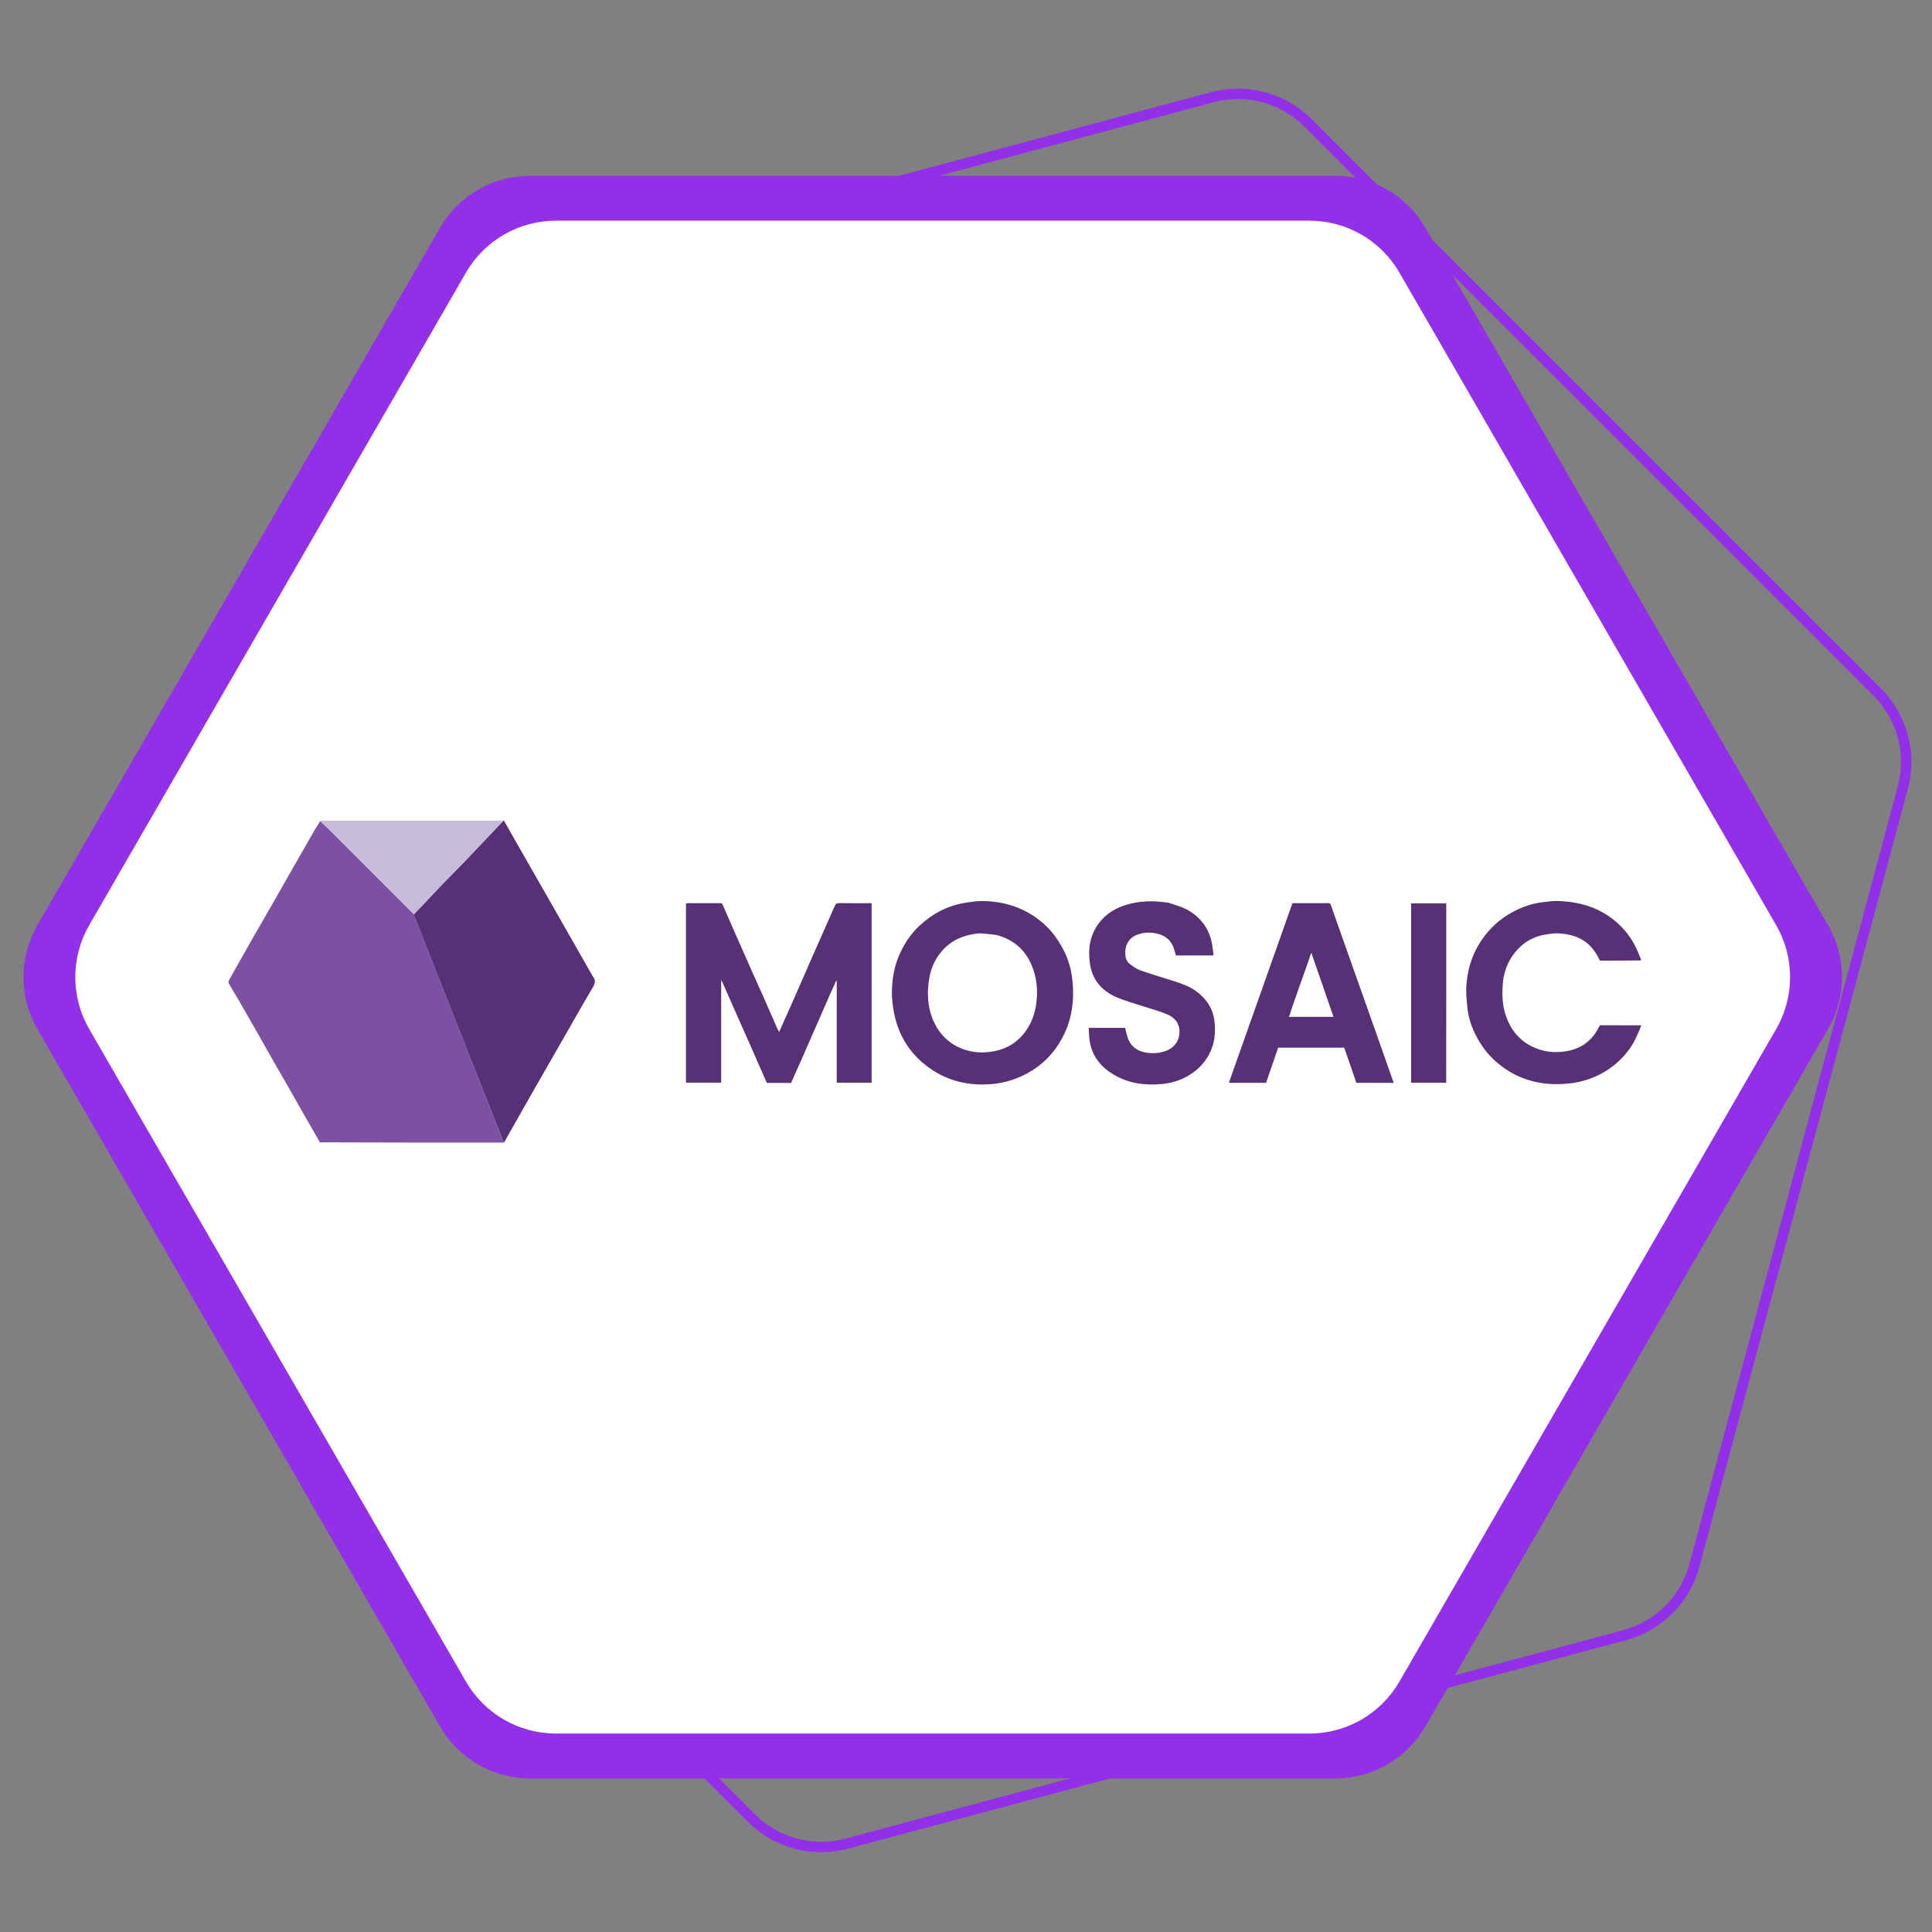 <svg width="186" height="186" viewBox="0 0 186 186" fill="none" xmlns="http://www.w3.org/2000/svg">
<rect x="0" y="0" width="186" height="186" fill="#808080" stroke="none"/>
<g clip-path="url(#clip0_2538_40830)">
<path d="M175.987 89.07C177.773 92.164 177.773 95.976 175.987 99.07L137.22 166.216C135.434 169.31 132.132 171.216 128.56 171.216L51.026 171.216C47.454 171.216 44.152 169.31 42.366 166.216L3.599 99.07C1.813 95.976 1.813 92.164 3.599 89.07L42.366 21.924C44.152 18.83 47.454 16.924 51.026 16.924L128.56 16.924C132.132 16.924 135.434 18.83 137.22 21.924L175.987 89.07Z" fill="#932FE9"/>
<path d="M180.733 66.638C183.133 69.038 184.07 72.536 183.192 75.815L163.125 150.706C162.246 153.985 159.685 156.545 156.407 157.424L81.516 177.491C78.237 178.369 74.739 177.432 72.339 175.032L17.515 120.208C15.115 117.808 14.178 114.31 15.056 111.031L35.123 36.14C36.002 32.861 38.562 30.301 41.841 29.422L116.732 9.355C120.011 8.477 123.509 9.414 125.909 11.814L180.733 66.638Z" stroke="#932FE9"/>
<path d="M170.998 89.07C172.784 92.163 172.784 95.975 170.998 99.07L134.726 161.895C132.939 164.989 129.638 166.895 126.065 166.895L53.52 166.895C49.948 166.895 46.646 164.989 44.86 161.895L8.588 99.07C6.801 95.975 6.801 92.163 8.588 89.07L44.86 26.244C46.646 23.15 49.948 21.244 53.52 21.244L126.065 21.244C129.638 21.244 132.939 23.15 134.726 26.244L170.998 89.07Z" fill="white"/>
<mask id="mask0_2538_40830" style="mask-type:alpha" maskUnits="userSpaceOnUse" x="7" y="21" width="166" height="146">
<path d="M170.999 89.07C172.785 92.163 172.785 95.975 170.998 99.07L134.726 161.895C132.94 164.989 129.638 166.895 126.066 166.895L53.521 166.895C49.948 166.895 46.647 164.989 44.861 161.895L8.588 99.07C6.802 95.975 6.802 92.163 8.588 89.07L44.861 26.244C46.647 23.15 49.948 21.244 53.521 21.244L126.066 21.244C129.638 21.244 132.94 23.15 134.726 26.244L170.999 89.07Z" fill="white"/>
</mask>
<g mask="url(#mask0_2538_40830)">
</g>
<g clip-path="url(#clip1_2538_40830)">
<path d="M48.476 109.992C48.422 109.995 48.37 110 48.317 110C42.483 110 36.648 110 30.789 109.976C30.719 109.859 30.678 109.762 30.626 109.671C30.128 108.805 29.626 107.94 29.129 107.072C28.633 106.204 28.146 105.331 27.65 104.461C27.154 103.593 26.65 102.73 26.154 101.862C25.657 100.994 25.171 100.121 24.676 99.252C24.174 98.368 23.669 97.484 23.159 96.603C22.777 95.945 22.388 95.291 22.002 94.635C22 94.575 21.997 94.516 22.014 94.426C22.187 94.12 22.338 93.842 22.493 93.567C23.059 92.566 23.622 91.563 24.192 90.565C24.88 89.361 25.577 88.162 26.267 86.96C26.89 85.869 27.506 84.776 28.128 83.686C28.837 82.443 29.549 81.202 30.263 79.963C30.442 79.654 30.634 79.352 30.835 79.054C31.285 79.481 31.724 79.895 32.149 80.322C33.999 82.169 35.846 84.019 37.694 85.869C38.347 86.523 38.999 87.18 39.654 87.834C39.715 87.896 39.792 87.942 39.861 88.015C39.866 88.078 39.864 88.126 39.88 88.166C40.44 89.591 41.002 91.016 41.565 92.441C42.326 94.37 43.09 96.3 43.853 98.23C44.916 100.921 45.98 103.613 47.042 106.305C47.524 107.532 47.998 108.76 48.476 109.989V109.992Z" fill="#7C51A1"/>
<path d="M48.488 109.995C47.997 108.763 47.524 107.534 47.041 106.307C45.981 103.614 44.916 100.923 43.851 98.231C43.09 96.302 42.327 94.372 41.563 92.442C41.001 91.017 40.439 89.592 39.878 88.167C39.863 88.127 39.866 88.08 39.874 88.004C40.134 87.718 40.381 87.466 40.624 87.21C41.278 86.521 41.921 85.825 42.579 85.141C43.2 84.497 43.837 83.87 44.457 83.227C45.141 82.518 45.814 81.799 46.492 81.085C47.154 80.39 47.815 79.696 48.476 79.001C48.476 79.001 48.501 78.996 48.514 79.001C48.864 79.604 49.198 80.204 49.537 80.801C50.031 81.669 50.527 82.537 51.021 83.403C51.522 84.278 52.023 85.15 52.524 86.025C53.016 86.885 53.506 87.745 53.995 88.605C54.49 89.473 54.982 90.341 55.478 91.209C55.977 92.084 56.478 92.958 56.977 93.832C57.004 93.878 57.017 93.935 57.051 93.974C57.35 94.316 57.326 94.629 57.089 95.027C56.15 96.606 55.25 98.21 54.336 99.805C53.308 101.599 52.276 103.392 51.251 105.186C50.343 106.775 49.443 108.368 48.534 109.976C48.518 109.995 48.509 109.996 48.487 109.995H48.488Z" fill="#583077"/>
<path d="M48.454 79C47.818 79.697 47.157 80.39 46.495 81.085C45.817 81.799 45.143 82.518 44.46 83.228C43.84 83.87 43.203 84.497 42.582 85.141C41.924 85.825 41.279 86.522 40.627 87.211C40.385 87.466 40.137 87.718 39.878 87.985C39.793 87.944 39.718 87.898 39.657 87.836C39.002 87.182 38.35 86.525 37.697 85.871C35.849 84.021 34.002 82.171 32.152 80.323C31.725 79.897 31.287 79.482 30.838 79.043C30.821 79.025 30.816 79.002 30.816 79.002H48.455L48.454 79Z" fill="#C7BBDC"/>
<path d="M158 98.759C157.687 99.524 157.384 100.274 156.907 100.941C156.238 101.877 155.42 102.636 154.429 103.215C153.427 103.8 152.347 104.156 151.21 104.292C149.611 104.486 148.032 104.364 146.519 103.758C145.642 103.405 144.847 102.91 144.121 102.291C143.231 101.533 142.55 100.619 142.036 99.576C141.62 98.733 141.336 97.84 141.257 96.893C141.21 96.318 141.136 95.739 141.158 95.165C141.232 93.324 141.775 91.638 142.889 90.156C143.748 89.014 144.827 88.154 146.113 87.558C146.928 87.181 147.783 86.925 148.68 86.84C149.055 86.803 149.431 86.733 149.806 86.74C151.386 86.767 152.907 87.057 154.305 87.849C155.99 88.804 157.161 90.205 157.844 92.027C157.885 92.135 157.925 92.241 157.981 92.36C157.998 92.397 158.001 92.422 157.975 92.465C156.715 92.483 154.032 92.484 154.032 92.484C154.032 92.484 154.016 92.459 153.934 92.291C153.766 91.953 153.562 91.624 153.323 91.334C152.444 90.264 151.246 89.899 149.928 89.855C149.581 89.844 149.23 89.907 148.883 89.956C147.652 90.131 146.637 90.72 145.86 91.683C145.131 92.586 144.743 93.654 144.67 94.809C144.605 95.81 144.637 96.813 144.974 97.786C145.423 99.087 146.208 100.098 147.425 100.719C148.504 101.269 149.654 101.407 150.853 101.192C152.229 100.946 153.236 100.211 153.881 98.972C153.981 98.779 154.025 98.705 154.025 98.705C154.025 98.705 156.764 98.708 157.995 98.708C157.997 98.718 158 98.729 157.998 98.752L158 98.759Z" fill="#573076"/>
<path d="M74.846 104.251C74.561 104.251 74.048 104.254 74.048 104.254H73.828L73.74 104.067C73.74 104.067 72.771 101.845 72.281 100.736C71.959 100.008 71.631 99.283 71.309 98.553C70.727 97.234 70.146 95.914 69.563 94.595C69.535 94.531 69.497 94.473 69.43 94.347V104.231H66.043V86.97C66.108 86.963 66.176 86.951 66.243 86.951C67.263 86.951 68.282 86.951 69.301 86.948C69.436 86.948 69.521 86.968 69.584 87.116C69.901 87.865 70.231 88.609 70.559 89.355C71.144 90.683 71.729 92.011 72.317 93.337C72.741 94.29 73.175 95.241 73.597 96.196C74.005 97.118 74.404 98.045 74.811 98.967C74.861 99.079 74.923 99.187 75.01 99.357C75.099 99.157 75.164 99 75.234 98.846C75.634 97.95 76.039 97.055 76.435 96.155C76.977 94.925 77.509 93.69 78.049 92.459C78.423 91.608 78.8 90.759 79.177 89.91C79.579 89.004 79.985 88.101 80.381 87.192C80.463 87.003 80.573 86.941 80.781 86.945C81.818 86.957 82.854 86.951 83.914 86.951V104.234H80.555V94.424C80.54 94.42 80.522 94.416 80.507 94.412C80.291 94.888 80.072 95.361 79.861 95.839C79.525 96.599 79.195 97.362 78.862 98.124C78.316 99.371 77.771 100.62 77.222 101.868C76.901 102.596 76.251 104.051 76.251 104.051L76.163 104.257H75.935C75.935 104.257 75.227 104.253 74.846 104.253V104.251Z" fill="#573076"/>
<path d="M103.228 94.243C103.085 93.01 102.683 91.848 102.003 90.779C101.463 89.865 100.768 89.114 99.944 88.494C98.325 87.275 96.474 86.748 94.476 86.748C93.895 86.748 93.308 86.853 92.732 86.954C91.142 87.235 89.77 87.975 88.584 89.062C87.749 89.827 87.119 90.749 86.644 91.786C86.11 92.95 85.887 94.181 85.866 95.444C85.855 96.13 85.94 96.826 86.07 97.501C86.502 99.745 87.659 101.544 89.514 102.846C91.356 104.139 93.433 104.578 95.646 104.351C96.769 104.236 97.835 103.899 98.842 103.361C100.33 102.565 101.469 101.413 102.268 99.926C103.224 98.147 103.46 96.225 103.229 94.243H103.228ZM99.826 95.974C99.757 97.185 99.442 98.331 98.711 99.326C97.983 100.318 97.004 100.932 95.819 101.181C94.753 101.405 93.686 101.373 92.653 100.978C91.331 100.473 90.414 99.532 89.845 98.242C89.373 97.169 89.272 96.022 89.37 94.871C89.49 93.435 89.996 92.148 91.08 91.15C91.778 90.506 92.611 90.133 93.534 89.963C93.843 89.906 94.162 89.847 94.473 89.862C94.971 89.884 95.466 89.965 95.962 90.02C97.612 90.474 98.733 91.463 99.363 93.029C99.745 93.978 99.881 94.967 99.825 95.974H99.826Z" fill="#573076"/>
<path d="M134.09 104.009C133.545 102.458 133.002 100.906 132.452 99.356C131.625 97.015 130.793 94.674 129.963 92.334C129.631 91.393 129.299 90.45 128.957 89.49C128.671 88.689 128.392 87.905 128.123 87.119C128.071 86.969 127.982 86.946 127.845 86.946C126.826 86.951 125.807 86.95 124.788 86.95H124.428C122.385 92.721 120.352 98.466 118.316 104.218C118.389 104.237 118.414 104.248 118.439 104.248C119.538 104.248 121.897 104.243 121.897 104.243L121.947 104.074L122.969 101.116L123.049 100.862H129.404L129.503 101.122L130.526 104.08L130.588 104.243C130.588 104.243 133.002 104.251 134.166 104.251C134.137 104.158 134.117 104.083 134.092 104.009H134.09ZM124.092 97.897C124.205 97.556 124.315 97.225 124.426 96.893C124.72 96.071 124.99 95.285 125.265 94.501C125.425 94.043 125.596 93.587 125.757 93.129C125.915 92.678 126.066 92.226 126.242 91.713C126.964 93.802 127.669 95.839 128.381 97.897H124.092Z" fill="#573076"/>
<path d="M112.477 86.9C113.074 87.113 113.68 87.264 114.217 87.544C115.562 88.249 116.412 89.366 116.69 90.891C116.754 91.244 116.784 91.604 116.831 91.985H113.21C113.096 91.632 113.025 91.274 112.866 90.96C112.544 90.323 111.968 89.996 111.298 89.86C110.66 89.731 110.026 89.771 109.408 90.014C108.771 90.264 108.361 90.882 108.336 91.578C108.319 92.039 108.377 92.48 108.728 92.772C109.061 93.048 109.445 93.303 109.848 93.445C110.961 93.837 112.102 94.152 113.223 94.524C113.921 94.755 114.614 95.011 115.214 95.468C116.136 96.169 116.754 97.052 116.907 98.234C117.056 99.389 116.952 100.497 116.385 101.541C115.925 102.39 115.272 103.036 114.457 103.528C113.694 103.99 112.857 104.258 111.982 104.35C110.165 104.539 108.424 104.297 106.871 103.236C105.764 102.479 105.067 101.446 104.888 100.091C104.839 99.722 104.836 99.349 104.811 98.956H108.315C108.438 99.383 108.498 99.814 108.68 100.184C109.041 100.914 109.686 101.251 110.479 101.358C111.068 101.439 111.632 101.379 112.186 101.192C113.064 100.895 113.568 100.176 113.552 99.262C113.538 98.453 113.048 97.951 112.387 97.664C111.651 97.345 110.864 97.148 110.101 96.893C109.204 96.595 108.281 96.355 107.419 95.974C106.109 95.393 105.209 94.386 104.961 92.929C104.713 91.475 104.886 90.068 105.812 88.855C106.37 88.125 107.102 87.606 107.954 87.275C108.746 86.969 109.564 86.823 110.413 86.778C111.104 86.742 111.775 86.816 112.475 86.903L112.477 86.9Z" fill="#573076"/>
<path d="M139.236 95.546C139.235 98.438 139.233 101.302 139.23 104.168C139.23 104.184 139.219 104.2 139.205 104.235H135.854V86.968H139.235V95.546H139.236Z" fill="#573076"/>
</g>
</g>
<defs>
<clipPath id="clip0_2538_40830">
<rect width="186" height="186" fill="white"/>
</clipPath>
<clipPath id="clip1_2538_40830">
<rect width="136" height="31" fill="white" transform="translate(22 79)"/>
</clipPath>
</defs>
</svg>
